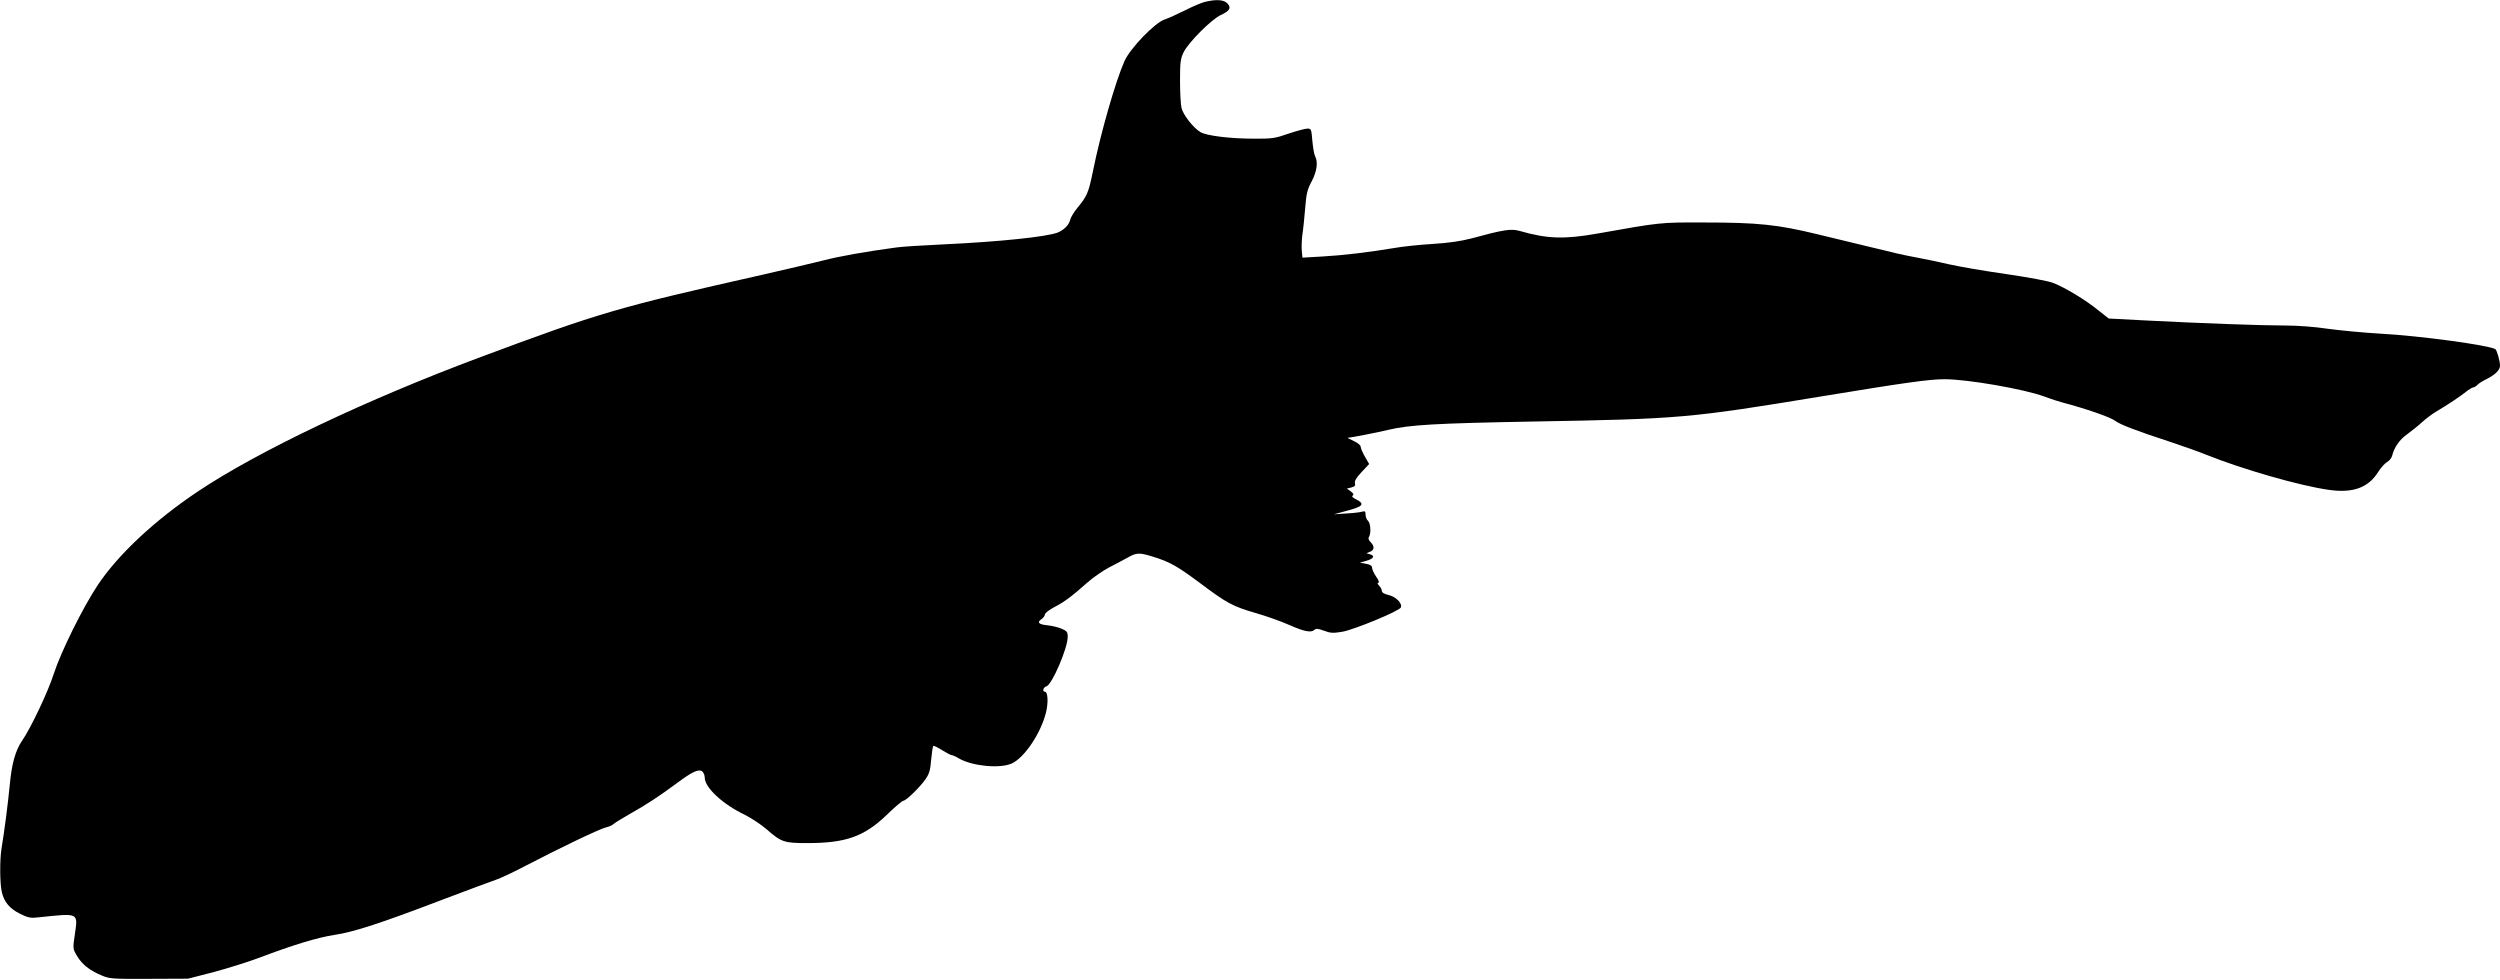 <?xml version="1.0" standalone="no"?>
<!DOCTYPE svg PUBLIC "-//W3C//DTD SVG 20010904//EN"
 "http://www.w3.org/TR/2001/REC-SVG-20010904/DTD/svg10.dtd">
<svg version="1.0" xmlns="http://www.w3.org/2000/svg"
 width="1536pt" height="602pt" viewBox="0 0 1536 602"
 preserveAspectRatio="xMidYMid meet">
<g transform="translate(0,602) scale(0.1,-0.1)"
fill="#000000" stroke="none">
<path d="M7405 6009 c-22 -5 -78 -29 -125 -53 -47 -23 -103 -49 -125 -56 -60
-20 -209 -174 -246 -255 -54 -121 -146 -439 -194 -677 -27 -132 -36 -153 -94
-223 -22 -27 -43 -61 -46 -76 -7 -31 -39 -63 -77 -78 -69 -26 -353 -56 -693
-72 -126 -6 -259 -14 -295 -19 -187 -25 -357 -55 -455 -81 -60 -15 -229 -55
-375 -88 -887 -200 -993 -231 -1725 -504 -703 -262 -1371 -580 -1740 -827
-266 -178 -489 -387 -614 -574 -93 -140 -228 -413 -271 -547 -34 -107 -140
-331 -193 -408 -42 -61 -65 -142 -77 -273 -10 -106 -32 -278 -51 -393 -11 -72
-10 -213 2 -265 14 -62 49 -104 114 -135 48 -24 63 -27 113 -21 249 26 241 30
222 -104 -13 -88 -13 -89 13 -133 31 -52 76 -88 149 -119 50 -22 65 -23 293
-22 l240 1 156 40 c85 23 211 62 280 88 211 80 360 125 464 141 118 17 288 73
665 217 151 57 298 112 325 121 28 9 111 48 185 87 219 114 462 230 495 236
16 4 36 12 43 19 7 7 54 36 105 65 101 57 173 104 288 189 94 70 133 87 154
70 8 -7 15 -24 15 -38 0 -61 111 -164 246 -228 38 -19 99 -59 135 -90 89 -78
107 -84 248 -84 238 0 351 40 491 175 48 47 93 85 100 85 16 0 103 84 136 132
23 33 30 56 35 120 4 44 10 82 13 85 3 3 27 -9 54 -26 27 -17 54 -31 60 -31 6
0 26 -9 44 -20 81 -47 251 -64 324 -31 77 35 177 182 210 311 16 62 12 130 -6
130 -18 0 -10 28 9 33 34 9 131 234 131 304 0 30 -5 36 -37 50 -21 9 -59 18
-86 21 -55 5 -68 18 -38 38 12 8 21 22 21 29 0 8 26 28 58 45 62 32 105 64
203 151 35 31 96 73 134 93 39 20 90 47 115 61 54 30 69 31 156 4 100 -31 147
-57 285 -160 168 -126 202 -144 342 -185 67 -19 162 -53 211 -75 90 -40 133
-48 153 -28 8 8 23 7 57 -6 40 -15 56 -16 111 -7 72 12 354 128 362 150 10 25
-31 66 -75 76 -26 6 -42 15 -42 25 0 8 -7 23 -17 33 -10 11 -12 18 -4 18 7 0
1 16 -14 37 -14 21 -25 45 -25 55 0 12 -11 19 -37 24 l-38 7 39 11 c46 13 56
31 24 40 l-23 7 23 9 c27 11 28 34 3 59 -12 12 -16 23 -10 32 14 23 10 85 -6
99 -8 7 -15 24 -15 37 0 22 -3 24 -22 19 -13 -4 -57 -9 -98 -11 l-75 -5 85 23
c95 25 107 41 52 69 -22 10 -29 19 -21 23 8 6 5 13 -12 26 l-24 17 28 7 c21 6
26 12 22 26 -4 13 7 33 41 69 l46 49 -26 45 c-14 25 -26 52 -26 61 0 9 -18 24
-42 35 -24 11 -41 20 -38 20 19 1 180 32 250 49 132 31 289 40 891 51 904 16
953 20 1779 156 505 83 654 104 747 104 142 0 491 -61 612 -106 37 -14 89 -31
116 -38 138 -36 290 -89 318 -110 34 -25 124 -60 347 -133 74 -25 169 -58 210
-75 226 -91 580 -193 760 -218 147 -21 242 14 302 111 16 25 40 52 54 60 13 7
27 24 31 38 13 52 45 99 90 131 26 19 68 52 93 75 25 23 64 52 86 65 76 45
149 94 184 122 19 15 40 28 46 28 6 0 17 7 24 14 6 8 31 24 54 35 56 28 86 57
86 84 0 30 -19 95 -29 102 -40 24 -463 82 -707 95 -104 6 -249 20 -322 30 -78
12 -187 20 -260 20 -142 0 -508 13 -857 31 l-229 12 -66 52 c-76 62 -202 138
-274 166 -28 12 -153 35 -290 55 -133 19 -290 46 -351 60 -60 14 -146 32 -190
40 -44 8 -107 21 -140 29 -33 8 -109 27 -170 41 -60 14 -200 48 -310 75 -244
59 -362 72 -700 72 -265 1 -262 1 -650 -68 -205 -36 -308 -33 -478 16 -53 15
-99 8 -297 -46 -65 -17 -140 -28 -240 -34 -80 -5 -186 -16 -235 -25 -154 -26
-315 -45 -441 -52 l-122 -7 -4 44 c-2 24 0 69 4 99 5 30 12 103 17 161 7 89
13 115 40 165 32 61 40 119 21 154 -6 11 -13 53 -17 95 -6 71 -7 75 -30 75
-13 0 -65 -14 -116 -31 -83 -29 -103 -32 -212 -31 -149 0 -291 18 -329 40 -44
26 -107 106 -117 149 -5 21 -9 96 -9 167 0 114 3 135 22 175 30 61 171 202
229 229 55 25 66 45 39 72 -22 22 -66 25 -135 9z"/>
</g>
</svg>
